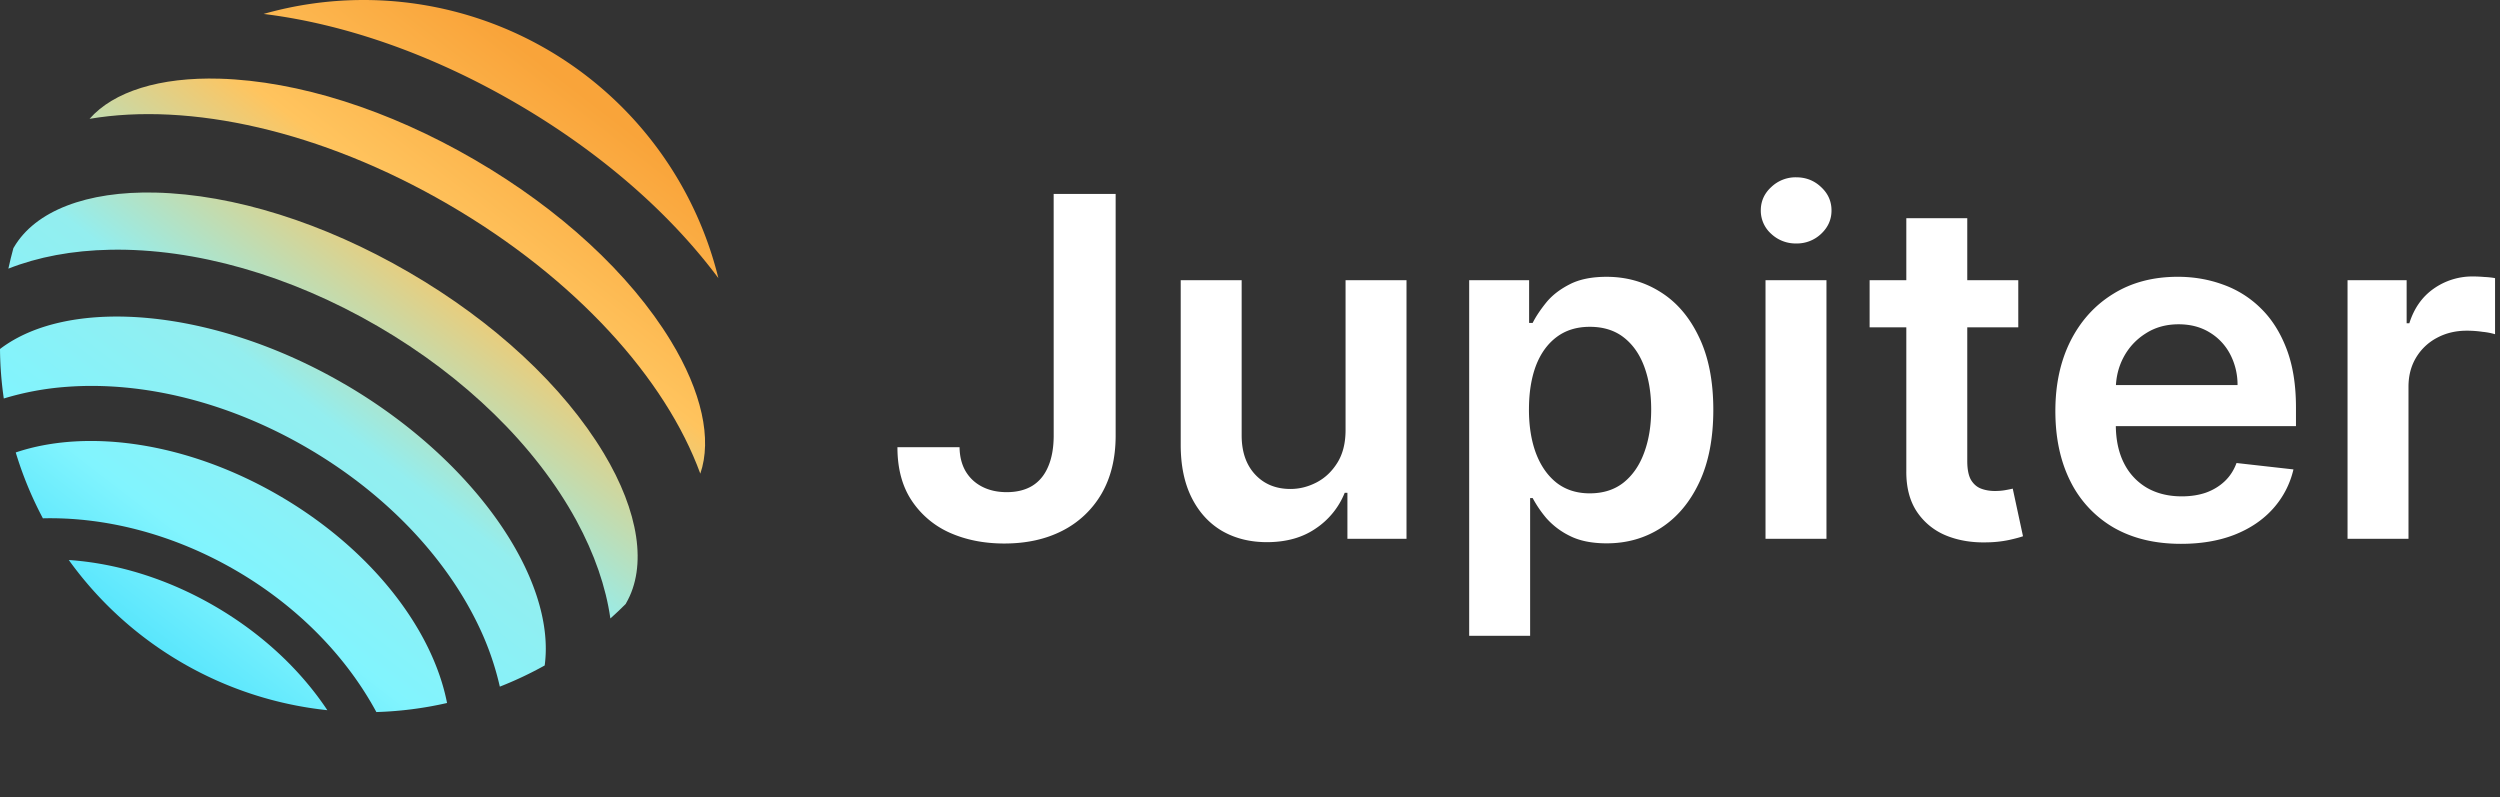<svg xmlns="http://www.w3.org/2000/svg" width="116" height="37" fill="none"><rect width="100%" height="100%" fill="#333333" stroke="none"/><g clip-path="url(#a)"><path fill="#fff" d="M48.89 9h2.876v11.25q-.008 1.547-.657 2.664a4.4 4.4 0 0 1-1.812 1.711q-1.157.594-2.695.594-1.407 0-2.532-.5a4.13 4.13 0 0 1-1.773-1.5q-.657-.993-.656-2.469h2.882q.009.648.282 1.117.28.469.773.719.492.25 1.133.25.696 0 1.18-.29.484-.296.734-.874.258-.579.266-1.422zM62.434 19.953V13h2.828v12H62.52v-2.133h-.126a3.6 3.6 0 0 1-1.335 1.649q-.922.64-2.274.64-1.18 0-2.086-.523-.898-.53-1.406-1.54-.508-1.014-.508-2.452V13h2.828v7.203q0 1.14.625 1.813.626.672 1.64.672.626 0 1.212-.305.585-.305.96-.906.384-.61.384-1.524M68.17 29.5V13h2.781v1.984h.164q.22-.436.617-.93.399-.5 1.079-.85.679-.36 1.734-.36 1.39 0 2.508.71 1.125.704 1.781 2.087.664 1.374.664 3.375 0 1.976-.648 3.359-.649 1.383-1.766 2.11-1.118.726-2.531.726-1.032 0-1.711-.344a3.5 3.5 0 0 1-1.094-.828 5.4 5.4 0 0 1-.633-.93h-.117V29.5zM70.943 19q0 1.164.329 2.04.335.874.96 1.366.633.485 1.532.485.937 0 1.57-.5.633-.508.953-1.383.328-.883.328-2.008 0-1.117-.32-1.984t-.953-1.36-1.578-.492q-.907 0-1.54.477-.632.476-.96 1.336-.32.858-.32 2.023M81.92 25V13h2.828v12zm1.422-13.703a1.65 1.65 0 0 1-1.156-.445 1.44 1.44 0 0 1-.485-1.086q0-.641.485-1.086a1.63 1.63 0 0 1 1.156-.453q.68 0 1.156.453.484.446.484 1.086 0 .633-.484 1.086a1.63 1.63 0 0 1-1.156.445M93.648 13v2.188H86.75V13zm-5.195-2.875h2.828v11.266q0 .57.172.875.18.297.469.406.29.11.64.11.266 0 .485-.04.226-.04.344-.07l.476 2.21q-.226.079-.648.173a5.3 5.3 0 0 1-1.016.11q-1.062.03-1.914-.321a2.98 2.98 0 0 1-1.352-1.11q-.493-.75-.484-1.875zM101.197 25.234q-1.805 0-3.117-.75a5.1 5.1 0 0 1-2.008-2.14q-.703-1.391-.703-3.274 0-1.85.703-3.25.711-1.405 1.985-2.187 1.273-.79 2.992-.79 1.109 0 2.094.36a4.74 4.74 0 0 1 1.75 1.094q.765.742 1.203 1.89.437 1.14.437 2.72v.866h-9.836v-1.906h7.125a3.04 3.04 0 0 0-.351-1.445 2.56 2.56 0 0 0-.961-1.008q-.609-.367-1.422-.367-.867 0-1.523.422-.657.413-1.024 1.094-.36.671-.367 1.476v1.664q0 1.047.383 1.797a2.73 2.73 0 0 0 1.07 1.14q.688.391 1.609.391.618 0 1.118-.172.5-.18.867-.523.366-.344.554-.852l2.641.297a4.1 4.1 0 0 1-.953 1.828q-.696.774-1.781 1.203-1.086.423-2.485.422M108.926 25V13h2.742v2h.125q.328-1.04 1.125-1.602a3.1 3.1 0 0 1 1.836-.57q.234 0 .523.024.297.015.493.054v2.602a3 3 0 0 0-.571-.11 5 5 0 0 0-.742-.054q-.773 0-1.391.336a2.46 2.46 0 0 0-.961.914q-.351.585-.351 1.351V25z"/><path fill="url(#b)" d="M3.191 25.984a16.97 16.97 0 0 0 11.998 6.969c-1.223-1.842-3.002-3.535-5.222-4.825s-4.571-1.994-6.776-2.144"/><path fill="url(#c)" d="M12.95 22.994c-4.277-2.485-8.907-3.119-12.22-2a17 17 0 0 0 1.26 3.056c2.878-.067 6.02.715 8.945 2.413 2.924 1.698 5.16 4.042 6.528 6.576a17 17 0 0 0 3.28-.42c-.67-3.431-3.516-7.14-7.793-9.625"/><path fill="url(#d)" d="M33.333 12.907A16.954 16.954 0 0 0 12.231.647c3.66.448 7.723 1.822 11.708 4.137 3.984 2.314 7.193 5.163 9.394 8.123"/><path fill="url(#e)" d="M28.008 21.02c-1.874-3.112-5.083-6.092-9.037-8.389S10.84 9.022 7.212 8.936c-3.191-.076-5.587.852-6.57 2.545l-.02.03q-.13.476-.234.954c1.373-.542 2.964-.844 4.733-.877 3.933-.074 8.336 1.184 12.398 3.544s7.339 5.562 9.222 9.015c.845 1.556 1.372 3.087 1.58 4.55q.365-.325.713-.675.008-.016.016-.033c.984-1.695.604-4.235-1.042-6.97"/><path fill="url(#f)" d="M15.963 17.809C9.908 14.29 3.217 13.74 0 16.194q.01 1.153.176 2.296a13.3 13.3 0 0 1 2.908-.54c3.596-.27 7.56.732 11.156 2.823 3.597 2.09 6.433 5.04 7.98 8.294.427.892.753 1.829.972 2.793q1.073-.421 2.082-.983c.539-4.012-3.255-9.551-9.311-13.07"/><path fill="url(#g)" d="M31.122 15.811c-1.895-3.108-5.132-6.096-9.114-8.408s-8.175-3.645-11.815-3.752c-2.774-.08-4.923.593-6.038 1.863 4.627-.784 10.73.534 16.645 3.97s10.085 8.086 11.694 12.494c.551-1.597.072-3.797-1.372-6.167"/></g><defs><linearGradient id="b" x1="27" x2="5" y1="4.333" y2="33" gradientUnits="userSpaceOnUse"><stop stop-color="#F9A43A"/><stop offset=".25" stop-color="#FFC45E"/><stop offset=".531" stop-color="#93EEEF"/><stop offset=".76" stop-color="#81F4FE"/><stop offset="1" stop-color="#3BDBFB"/></linearGradient><linearGradient id="c" x1="27" x2="5" y1="4.333" y2="33" gradientUnits="userSpaceOnUse"><stop stop-color="#F9A43A"/><stop offset=".25" stop-color="#FFC45E"/><stop offset=".531" stop-color="#93EEEF"/><stop offset=".76" stop-color="#81F4FE"/><stop offset="1" stop-color="#3BDBFB"/></linearGradient><linearGradient id="d" x1="27" x2="5" y1="4.333" y2="33" gradientUnits="userSpaceOnUse"><stop stop-color="#F9A43A"/><stop offset=".25" stop-color="#FFC45E"/><stop offset=".531" stop-color="#93EEEF"/><stop offset=".76" stop-color="#81F4FE"/><stop offset="1" stop-color="#3BDBFB"/></linearGradient><linearGradient id="e" x1="27" x2="5" y1="4.333" y2="33" gradientUnits="userSpaceOnUse"><stop stop-color="#F9A43A"/><stop offset=".25" stop-color="#FFC45E"/><stop offset=".531" stop-color="#93EEEF"/><stop offset=".76" stop-color="#81F4FE"/><stop offset="1" stop-color="#3BDBFB"/></linearGradient><linearGradient id="f" x1="27" x2="5" y1="4.333" y2="33" gradientUnits="userSpaceOnUse"><stop stop-color="#F9A43A"/><stop offset=".25" stop-color="#FFC45E"/><stop offset=".531" stop-color="#93EEEF"/><stop offset=".76" stop-color="#81F4FE"/><stop offset="1" stop-color="#3BDBFB"/></linearGradient><linearGradient id="g" x1="27" x2="5" y1="4.333" y2="33" gradientUnits="userSpaceOnUse"><stop stop-color="#F9A43A"/><stop offset=".25" stop-color="#FFC45E"/><stop offset=".531" stop-color="#93EEEF"/><stop offset=".76" stop-color="#81F4FE"/><stop offset="1" stop-color="#3BDBFB"/></linearGradient><clipPath id="a"><path fill="#fff" d="M0 0h116v37H0z"/></clipPath></defs></svg>